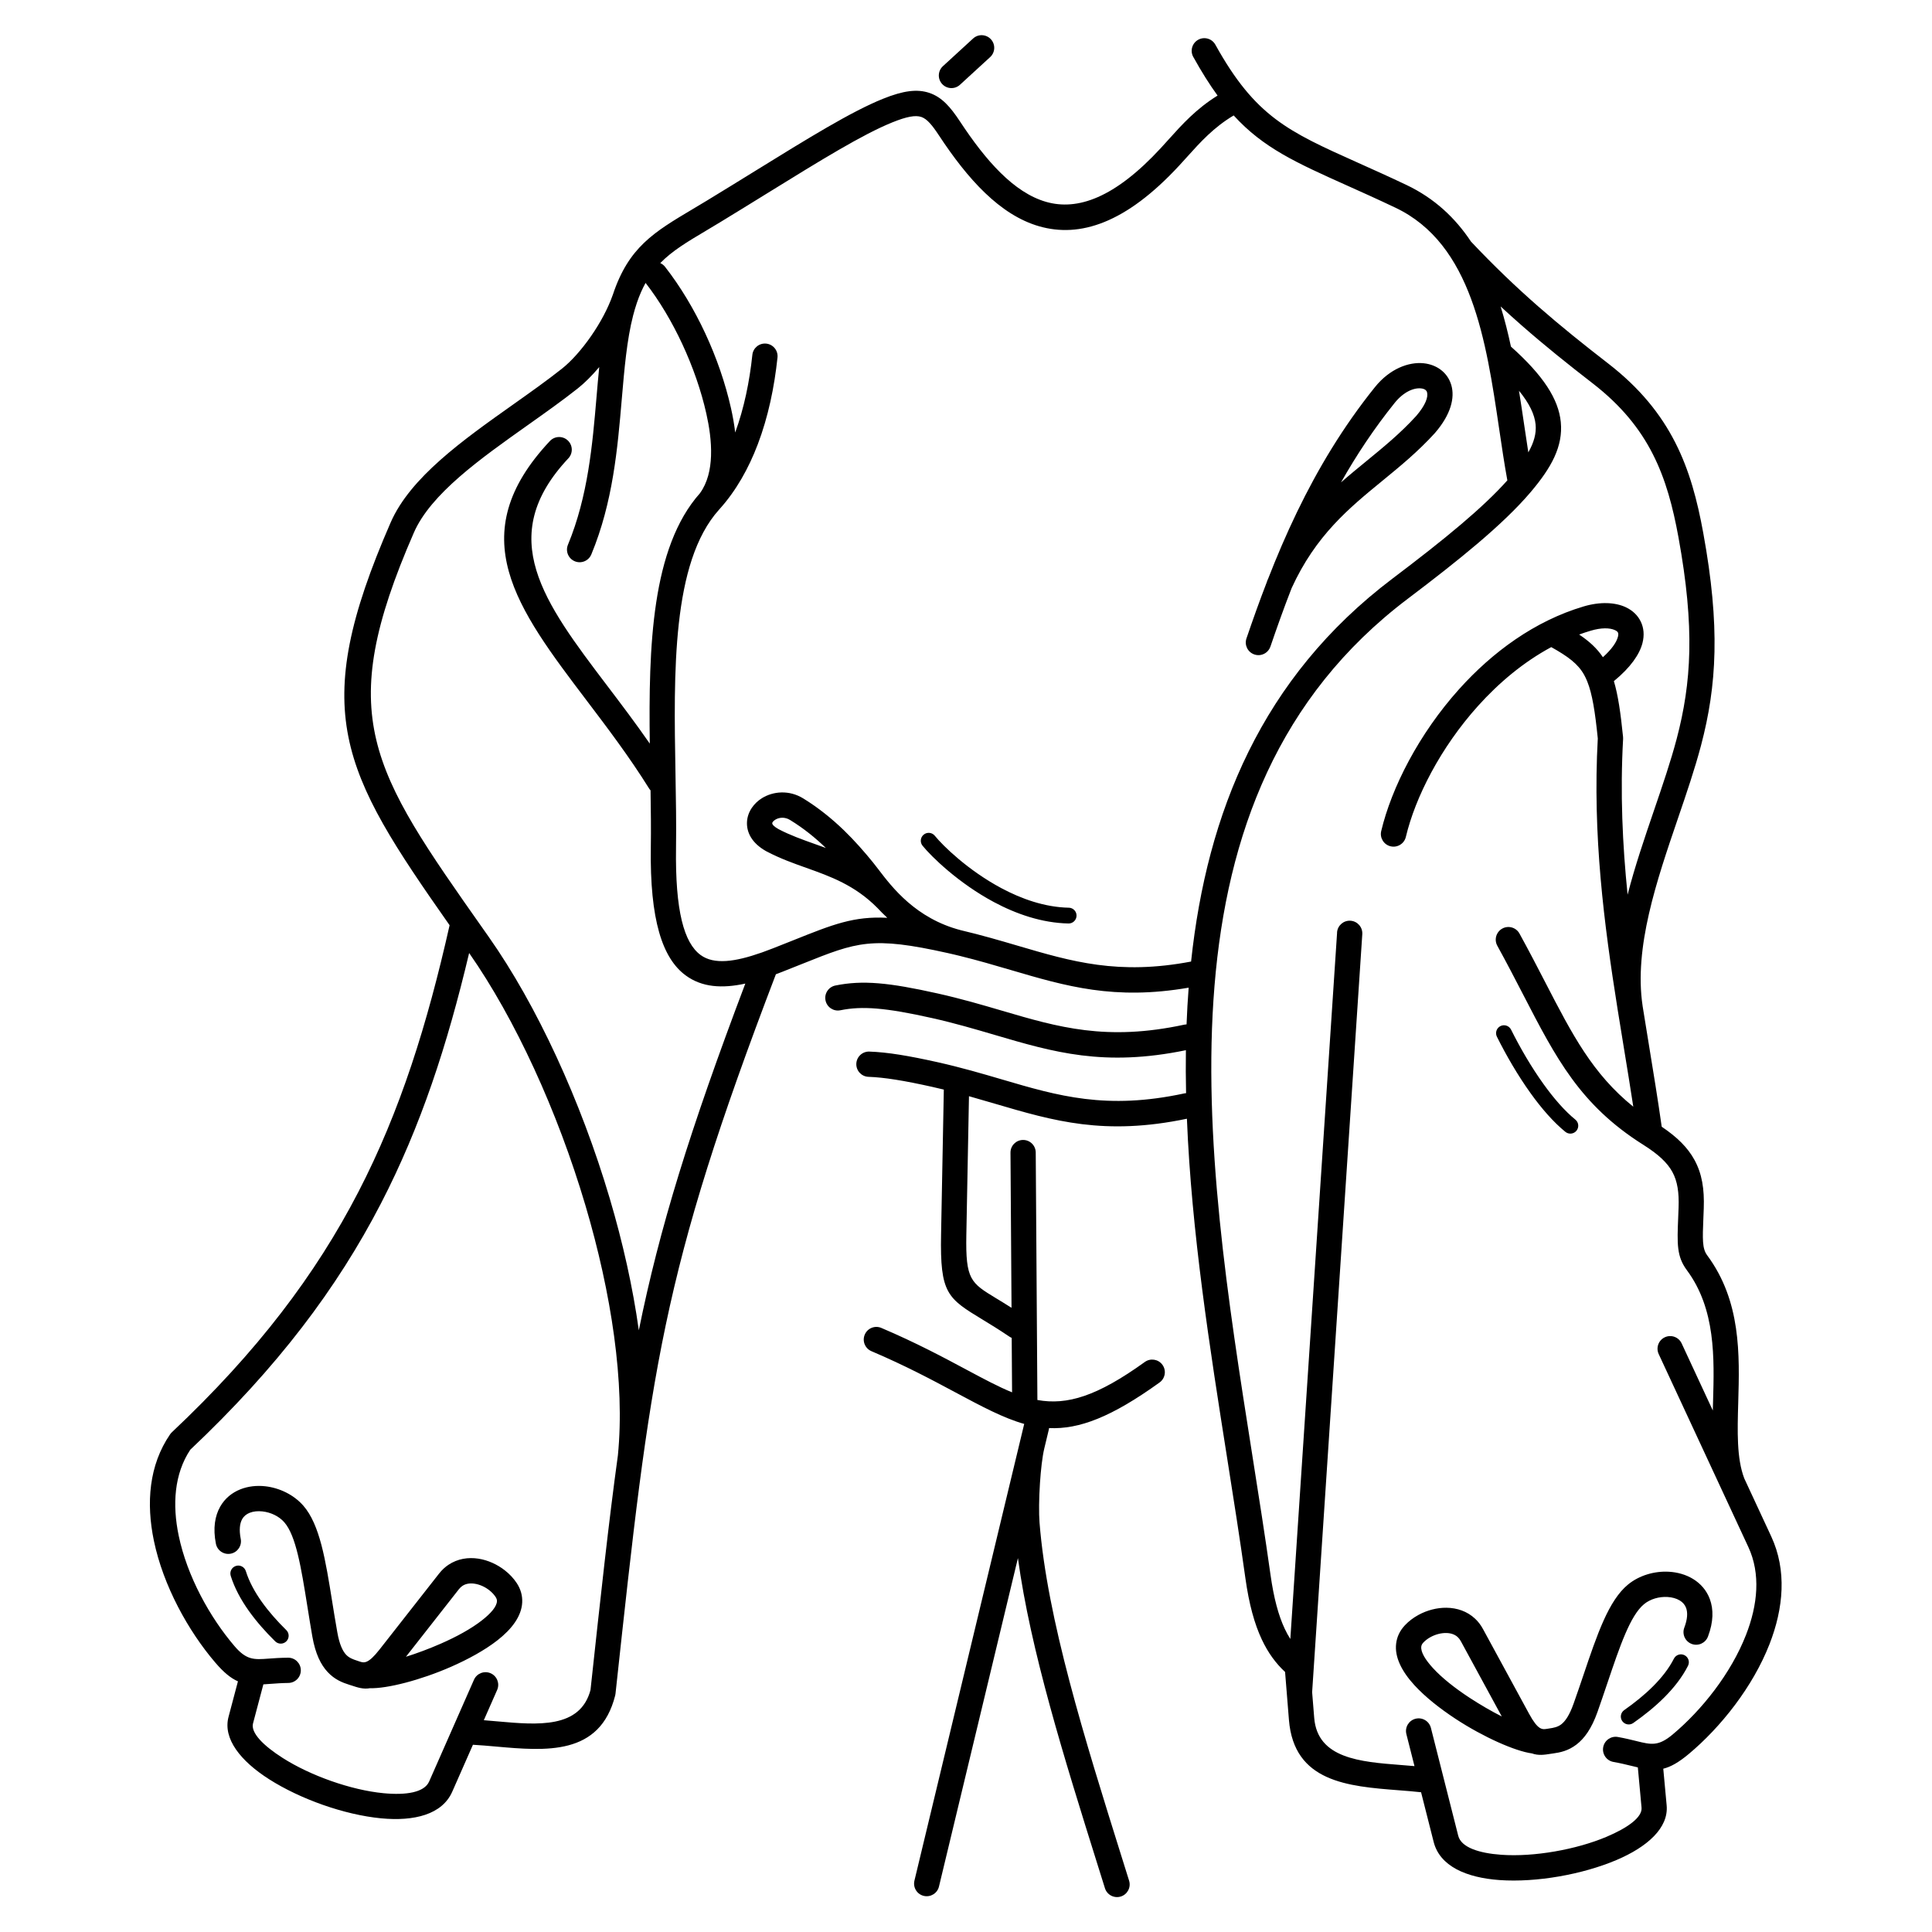 <?xml version="1.0" encoding="UTF-8"?>
<!-- Uploaded to: ICON Repo, www.svgrepo.com, Generator: ICON Repo Mixer Tools -->
<svg fill="#000000" width="800px" height="800px" version="1.1" viewBox="144 144 512 512" xmlns="http://www.w3.org/2000/svg">
 <path d="m460.23 159.09c-0.898-1.617-0.316-3.652 1.301-4.551 1.617-0.898 3.652-0.316 4.551 1.301 10.582 19.082 19.293 22.992 37.695 31.246 3.922 1.758 8.258 3.703 12.875 5.894 7.496 3.555 13.012 8.773 17.172 15.039 6.16 6.531 11.996 12.086 17.852 17.215 5.988 5.246 12.039 10.086 18.496 15.086 8.457 6.543 13.984 13.48 17.801 20.984 3.769 7.41 5.836 15.32 7.406 23.93 2.273 12.449 3.164 22.543 2.973 31.5-0.191 9.051-1.477 16.895-3.551 24.77-1.648 6.258-3.867 12.758-6.144 19.422-5.652 16.547-11.668 34.152-9.352 49.633 0.008 0.043 0.012 0.086 0.016 0.129 0.539 3.383 1.086 6.734 1.633 10.066 1.211 7.406 2.406 14.691 3.418 21.844 4.133 2.777 6.906 5.539 8.688 8.809 1.992 3.648 2.637 7.691 2.453 12.844-0.039 1.039-0.07 1.852-0.102 2.613-0.223 5.461-0.324 8.004 0.988 9.773 9.023 12.176 8.617 26.301 8.25 39.082-0.219 7.633-0.426 14.746 1.59 20.055l7.156 15.402c4.172 8.98 3.262 19.016-0.453 28.531-4.434 11.359-12.941 22.043-21.391 29.109-2.699 2.258-4.797 3.426-6.766 3.914l0.895 9.711c0.551 5.965-5.109 11.016-13.328 14.5-4.504 1.91-9.812 3.406-15.184 4.336-5.394 0.934-10.906 1.309-15.785 0.961-8.836-0.629-15.824-3.695-17.449-10.109l-3.336-13.164h-0.016c-1.84-0.207-3.879-0.367-5.938-0.527-13.41-1.043-27.734-2.16-29.062-18.641l-1.023-12.711c-2.414-2.242-4.477-4.996-6.18-8.629-1.926-4.106-3.371-9.312-4.332-16.188-1.477-10.559-3.133-21.043-4.824-31.754-4.609-29.191-9.465-60-10.68-90.039-21.844 4.559-35.273 0.609-50.879-3.981-2.238-0.66-4.523-1.328-6.875-1.988l-0.699 36.762c-0.227 11.863 1.164 12.707 7.902 16.797 1.211 0.734 2.566 1.559 4.074 2.519l-0.277-41.125c-0.008-1.848 1.484-3.352 3.332-3.359 1.848-0.008 3.352 1.484 3.359 3.332l0.441 65.582c7.875 1.426 15.828-0.973 28.473-10.078 1.5-1.078 3.59-0.738 4.672 0.762 1.078 1.5 0.738 3.59-0.762 4.672-12.723 9.16-21.312 12.457-29.289 12.09-0.016 0.137-0.039 0.273-0.07 0.41l-1.203 5.012c-0.52 2.184-0.906 5.621-1.141 9.156-0.262 4.004-0.309 8.043-0.113 10.488 2.031 25.574 11.922 57.164 21.816 88.75 0.641 2.043 1.277 4.086 1.918 6.125 0.551 1.77-0.438 3.648-2.203 4.199-1.77 0.551-3.648-0.438-4.199-2.203-0.637-2.039-1.277-4.082-1.918-6.125-8.91-28.445-17.816-56.895-21.141-81.355l-20.922 87.035c-0.426 1.797-2.231 2.906-4.027 2.481s-2.906-2.231-2.481-4.027l27.902-116.08 0.004-0.016v-0.004l1.188-4.949c-5.535-1.562-11.246-4.621-18.344-8.418-6.008-3.215-13.094-7.008-22.141-10.859-1.703-0.723-2.496-2.691-1.77-4.394 0.723-1.703 2.691-2.496 4.394-1.77 9.219 3.922 16.492 7.816 22.664 11.121 4.5 2.406 8.359 4.473 11.98 5.949l-0.098-14.438c-0.219-0.086-0.434-0.199-0.637-0.34-2.731-1.852-5.027-3.246-6.953-4.418-9.469-5.75-11.426-6.938-11.129-22.621l0.73-38.414c-1.023-0.25-2.062-0.496-3.117-0.73-3.707-0.828-6.883-1.461-9.688-1.902-2.719-0.43-5.051-0.676-7.144-0.75-1.848-0.059-3.297-1.602-3.242-3.449 0.059-1.848 1.602-3.297 3.449-3.242 2.391 0.082 4.996 0.355 7.984 0.828 2.902 0.461 6.211 1.117 10.082 1.98 6.34 1.418 11.844 3.035 17.098 4.578 14.891 4.379 27.684 8.141 48.328 3.695 0.148-0.031 0.301-0.055 0.449-0.062-0.082-3.812-0.102-7.609-0.047-11.387-21.691 4.473-35.078 0.535-50.617-4.035-5.215-1.535-10.684-3.141-16.652-4.477-6.144-1.375-10.805-2.195-14.707-2.516-3.727-0.305-6.688-0.141-9.594 0.449-1.812 0.363-3.574-0.812-3.938-2.625-0.363-1.812 0.812-3.574 2.625-3.938 3.566-0.723 7.102-0.934 11.43-0.578 4.148 0.34 9.094 1.215 15.625 2.676 6.34 1.418 11.844 3.035 17.098 4.578 14.891 4.379 27.684 8.141 48.328 3.695 0.195-0.043 0.387-0.066 0.578-0.07 0.125-3.262 0.309-6.504 0.555-9.727-19.691 3.387-32.461-0.363-47.16-4.688-4.273-1.258-8.715-2.562-13.465-3.727-0.492-0.109-0.977-0.227-1.453-0.352-0.574-0.137-1.152-0.27-1.734-0.398-20.184-4.508-23.996-2.981-38.508 2.824-1.801 0.723-3.742 1.5-5.359 2.133-0.574 0.227-1.145 0.441-1.707 0.652-30.5 79.816-33.203 104.75-42.465 190.29l-0.039 0.363c-0.016 0.156-0.043 0.309-0.082 0.457h0.004c-4.043 16.023-18.344 14.742-31.73 13.547-1.965-0.176-3.91-0.348-5.941-0.461l-0.035-0.004-5.481 12.438c-2.664 6.043-10.059 7.902-18.875 7.055-4.879-0.469-10.254-1.754-15.414-3.566-5.152-1.812-10.145-4.176-14.262-6.801-7.527-4.801-12.27-10.723-10.738-16.508l2.496-9.426c-1.859-0.809-3.731-2.312-6.016-4.984-7.16-8.375-13.773-20.324-16.258-32.262-2.082-10-1.316-20.047 4.289-28.207 0.133-0.195 0.293-0.383 0.473-0.551 22.629-21.312 38.121-41.828 49.43-63.695 11.137-21.527 18.258-44.414 24.172-70.676-28.801-41.039-37.516-56.535-15.625-106.72 5.227-11.984 19.141-21.84 32.48-31.289 4.504-3.191 8.941-6.332 12.93-9.492 2.465-1.953 5.262-5.082 7.781-8.73 2.34-3.387 4.398-7.176 5.688-10.84 0.008-0.02 0.016-0.039 0.023-0.059 4.168-12.547 10.852-16.527 21.176-22.668 1.285-0.762 2.625-1.559 3.723-2.231 5.008-3.047 8.992-5.508 12.77-7.844 14.078-8.699 25.473-15.738 33.871-19.129 5.398-2.18 9.109-2.668 12.344-1.566 3.293 1.125 5.527 3.66 8.102 7.566 6.805 10.336 14.254 18.852 22.828 21.305 8.305 2.379 18.172-1.027 30.387-14.258 0.578-0.625 1.293-1.422 2.012-2.219 3.648-4.055 7.359-8.176 13.031-11.695-2.125-2.914-4.242-6.285-6.445-10.254zm-61.832 7.379c-1.363 1.246-3.477 1.152-4.723-0.211-1.246-1.363-1.152-3.477 0.211-4.723l7.996-7.332c1.363-1.246 3.477-1.152 4.723 0.211s1.152 3.477-0.211 4.723zm28.844 218.08c1.156 0.023 2.074 0.977 2.051 2.133s-0.977 2.074-2.133 2.051c-7.094-0.145-13.887-2.531-19.785-5.684-9.367-5.012-16.535-12.02-18.887-14.922-0.73-0.898-0.594-2.215 0.305-2.945 0.898-0.73 2.215-0.594 2.945 0.305 2.172 2.68 8.828 9.176 17.609 13.871 5.391 2.883 11.555 5.062 17.898 5.195zm-48.094 2.684c-0.945-0.875-1.816-1.754-2.625-2.621-5.973-6.035-12.48-8.352-18.836-10.617-3.508-1.25-6.969-2.484-10.48-4.336-0.078-0.035-0.152-0.074-0.227-0.117-3.75-2.125-5.156-4.973-5.019-7.711 0.066-1.355 0.527-2.629 1.285-3.75 0.699-1.027 1.629-1.91 2.711-2.578 2.91-1.789 7.129-2.234 10.91 0.086 1.996 1.227 3.898 2.57 5.715 4.008 1.812 1.434 3.488 2.918 5.059 4.434 1.379 1.336 2.727 2.75 4.047 4.219 1.309 1.461 2.531 2.906 3.695 4.34 0.512 0.633 0.957 1.215 1.449 1.863 3.59 4.707 9.883 12.953 21.773 16.055 5.527 1.305 10.438 2.746 15.141 4.129 14.301 4.207 26.664 7.84 45.902 4.184 4.207-39.383 18.664-75.238 53.352-101.47 6.66-5.035 12.863-9.859 18.238-14.426 4.797-4.074 8.957-7.957 12.223-11.625-0.812-4.445-1.492-9.059-2.188-13.766-3.434-23.242-7.227-48.887-27.48-58.496-4.863-2.309-9-4.164-12.742-5.84-13.574-6.09-22.246-9.98-30.113-18.605-5.285 3.141-8.824 7.07-12.305 10.938-0.637 0.707-1.273 1.414-2.066 2.273-14.266 15.453-26.441 19.242-37.156 16.172-10.445-2.992-18.988-12.559-26.578-24.086-1.766-2.684-3.137-4.367-4.664-4.891-1.586-0.539-3.906-0.098-7.699 1.434-7.894 3.188-19.059 10.086-32.848 18.605-4.305 2.66-8.852 5.469-12.797 7.867-1.516 0.922-2.684 1.617-3.801 2.281-4.918 2.926-8.891 5.289-12.047 8.535 0.484 0.215 0.93 0.551 1.277 1 4.086 5.238 7.688 11.277 10.625 17.578 3.016 6.469 5.363 13.297 6.84 19.883 0.441 1.965 0.848 4.148 1.113 6.438 2.367-6.473 3.809-13.547 4.547-20.566 0.188-1.84 1.832-3.18 3.672-2.992 1.84 0.188 3.18 1.832 2.992 3.672-0.82 7.836-2.469 15.758-5.219 22.996-2.43 6.398-5.731 12.281-10.09 17.137-0.062 0.078-0.133 0.156-0.203 0.227-12.516 13.961-12 43.055-11.523 69.891 0.121 6.758 0.238 13.379 0.145 19.637-0.246 16.793 2.121 25.246 6.516 28.469 3.57 2.617 9.141 1.812 16.09-0.625 0.109-0.043 0.219-0.082 0.332-0.117 0.914-0.324 1.848-0.676 2.805-1.051 2.246-0.879 3.836-1.516 5.309-2.106 10.609-4.246 16.043-6.418 24.941-5.965zm-16.277-18.5c-1.426-1.375-2.898-2.68-4.434-3.891-1.562-1.238-3.242-2.418-5.059-3.535-1.387-0.852-2.887-0.711-3.906-0.086-0.312 0.191-0.551 0.402-0.691 0.609-0.078 0.117-0.125 0.223-0.129 0.312-0.016 0.363 0.445 0.898 1.637 1.57l0.043 0.023c3 1.582 6.273 2.75 9.586 3.93 0.98 0.348 1.965 0.699 2.949 1.062zm-33.375-94.031c2.019-2.773 2.809-6.293 2.934-9.887 0.137-3.902-0.5-7.879-1.242-11.188-1.352-6.039-3.551-12.391-6.394-18.492-2.731-5.859-6.027-11.418-9.711-16.164-0.859 1.551-1.629 3.293-2.309 5.297-0.012 0.035-0.023 0.07-0.035 0.105v0.004c-0.344 1.02-0.664 2.106-0.965 3.269-1.652 6.418-2.305 14.043-3 22.152-1.113 13.043-2.332 27.297-8.07 41.137-0.711 1.711-2.672 2.519-4.383 1.809-1.711-0.711-2.519-2.672-1.809-4.383 5.324-12.852 6.5-26.566 7.57-39.117 0.23-2.711 0.457-5.367 0.723-7.965-1.91 2.262-3.871 4.215-5.715 5.676-4.055 3.211-8.602 6.43-13.219 9.703-12.582 8.914-25.703 18.207-30.195 28.508-21.254 48.727-11.461 62.641 18.5 105.21l1.355 1.926c12.723 18.082 24.371 43.359 32.047 69.266 3.469 11.711 6.129 23.57 7.715 34.977 5.484-27.055 13.469-52.906 28.223-91.883-6.164 1.344-11.477 1.008-15.801-2.164-6.176-4.531-9.527-14.691-9.242-33.953 0.07-4.816 0.016-9.891-0.07-15.09-0.152-0.16-0.293-0.34-0.414-0.539-5.203-8.344-11-15.992-16.43-23.156-18.691-24.656-33.281-43.902-9.824-68.887 1.27-1.348 3.387-1.414 4.738-0.145 1.348 1.27 1.414 3.387 0.145 4.738-19.578 20.852-6.481 38.129 10.297 60.254 3.684 4.859 7.535 9.938 11.285 15.344-0.336-25.656 0.441-51.934 13.305-66.363zm-124.35 286.91c-0.344-1.105 0.273-2.281 1.379-2.625 1.105-0.344 2.281 0.273 2.625 1.379 0.867 2.777 2.359 5.504 4.207 8.109 1.895 2.668 4.16 5.199 6.516 7.519 0.824 0.809 0.836 2.137 0.023 2.961-0.809 0.824-2.137 0.836-2.961 0.023-2.516-2.477-4.941-5.191-6.992-8.074-2.094-2.945-3.793-6.066-4.801-9.289zm2.652-9.809c0.355 1.82-0.832 3.582-2.648 3.938-1.82 0.355-3.582-0.832-3.938-2.648-0.809-4.102-0.254-7.363 1.152-9.832 1.25-2.191 3.129-3.691 5.324-4.57 2.039-0.812 4.328-1.066 6.594-0.816 3.742 0.414 7.551 2.219 10.105 5.144 4.379 5.016 5.879 14.367 7.672 25.562 0.367 2.293 0.75 4.68 1.328 7.961 0.562 3.195 1.391 4.965 2.332 5.973 0.789 0.848 1.875 1.246 2.93 1.582 0.285 0.09 0.156 0.059 0.609 0.207 1.184 0.395 2.25 0.754 5.301-3.137l15.797-20.148c0.758-0.965 1.605-1.742 2.516-2.348 2.41-1.598 5.195-2.027 7.914-1.609 2.516 0.387 4.996 1.52 7.016 3.106 1.227 0.961 2.297 2.094 3.117 3.328 1.098 1.656 1.555 3.387 1.473 5.156-0.172 3.644-2.727 7.051-6.574 10.055-3.352 2.617-7.762 5.027-12.316 7.023-8.094 3.547-16.988 5.805-21.43 5.656-1.773 0.332-3.324-0.188-4.941-0.73-0.086-0.027 0.156 0.055-0.504-0.156-1.91-0.605-3.914-1.375-5.816-3.418-1.75-1.883-3.219-4.738-4.035-9.387-0.391-2.211-0.867-5.195-1.328-8.066-1.629-10.156-2.988-18.641-6.098-22.203-1.426-1.633-3.613-2.648-5.801-2.887-1.227-0.137-2.41-0.023-3.391 0.371-0.824 0.328-1.52 0.875-1.965 1.656-0.648 1.137-0.863 2.852-0.395 5.242zm57.832 13.332-14.055 17.926c2.863-0.895 6.078-2.086 9.25-3.477 4.094-1.793 8.004-3.914 10.871-6.156 2.371-1.852 3.934-3.637 4.004-5.094 0.016-0.352-0.098-0.734-0.371-1.141-0.43-0.645-0.992-1.242-1.645-1.754-1.141-0.895-2.516-1.527-3.894-1.738-1.176-0.18-2.32-0.039-3.219 0.559-0.344 0.227-0.66 0.52-0.941 0.879zm6.582 34.738c1.191 0.094 2.434 0.203 3.68 0.316 10.578 0.945 21.867 1.953 24.598-8.328l0.008-0.086c2.688-24.836 4.832-44.602 7.25-62.086 1.902-19.191-1.707-42.957-8.602-66.238-7.414-25.027-18.605-49.402-30.82-66.891-5.777 24.367-12.809 45.945-23.383 66.391-11.609 22.445-27.449 43.469-50.516 65.242-4.269 6.434-4.781 14.562-3.07 22.777 2.246 10.789 8.266 21.641 14.789 29.27 3.199 3.742 5.164 3.598 9.043 3.312 1.402-0.105 3.004-0.223 5.16-0.242 1.848-0.016 3.359 1.473 3.371 3.32 0.016 1.848-1.473 3.359-3.32 3.371-1.672 0.016-3.305 0.137-4.738 0.242-0.656 0.047-1.277 0.094-1.867 0.129l-2.738 10.34c-0.66 2.488 2.731 5.898 7.852 9.16 3.668 2.34 8.176 4.465 12.871 6.117 4.691 1.648 9.52 2.812 13.84 3.227 6.008 0.578 10.828-0.191 12.105-3.09l11.883-26.973c0.746-1.695 2.727-2.465 4.422-1.719s2.465 2.727 1.719 4.422l-3.531 8.016zm208.46-284.53c-0.594 1.754-2.496 2.695-4.25 2.098-1.754-0.594-2.695-2.496-2.098-4.25 1.664-4.883 3.426-9.836 5.352-14.82 0.047-0.191 0.113-0.379 0.195-0.562l0.176-0.387c2.301-5.902 4.832-11.848 7.695-17.77 5.461-11.297 12.113-22.477 20.645-33.078 3.91-4.859 8.941-6.715 12.895-6.305 1.715 0.18 3.266 0.766 4.523 1.715 1.344 1.012 2.336 2.41 2.824 4.141 0.922 3.258-0.078 7.664-4.312 12.57l-0.055 0.062 0.004 0.004c-4.5 4.941-9.219 8.805-13.938 12.668-8.824 7.227-17.645 14.449-24.039 28.441-2.027 5.199-3.875 10.375-5.613 15.477zm32.934-64.574c-5.477 6.805-10.152 13.875-14.223 21.07 2.211-1.941 4.449-3.773 6.691-5.609 4.547-3.723 9.094-7.445 13.227-11.988h0.004c2.496-2.914 3.227-5.035 2.867-6.312-0.07-0.25-0.215-0.449-0.41-0.598-0.285-0.215-0.684-0.352-1.164-0.402-1.973-0.207-4.656 0.938-6.992 3.836zm-15.277 140.37c0.117-1.848 1.707-3.25 3.555-3.137 1.848 0.117 3.25 1.707 3.137 3.555l-13.293 200.89 0.551 6.816c0.867 10.758 12.23 11.645 22.871 12.473 1.238 0.098 2.469 0.191 3.703 0.305l-2.152-8.492c-0.449-1.797 0.645-3.617 2.441-4.066 1.797-0.449 3.617 0.645 4.066 2.441l7.238 28.57c0.773 3.059 5.398 4.613 11.414 5.043 4.336 0.309 9.293-0.035 14.188-0.883 4.918-0.852 9.715-2.199 13.715-3.891 5.59-2.367 9.5-5.164 9.262-7.727l-0.984-10.656c-0.578-0.133-1.184-0.281-1.824-0.438l-0.012-0.004v0.004c-1.277-0.312-2.731-0.672-4.629-1.008-1.824-0.324-3.043-2.07-2.715-3.898 0.324-1.824 2.07-3.043 3.898-2.715 1.867 0.332 3.562 0.75 5.051 1.113v0.004c3.766 0.922 5.672 1.387 9.453-1.773 7.703-6.441 15.441-16.141 19.449-26.41 3.098-7.934 3.922-16.156 0.613-23.285l-7.156-15.402c-0.047-0.09-0.09-0.18-0.129-0.277l-16.473-35.457c-0.773-1.68-0.043-3.672 1.641-4.449 1.68-0.773 3.672-0.043 4.449 1.641l8.254 17.77c0.02-0.754 0.043-1.512 0.062-2.273 0.336-11.684 0.707-24.594-6.938-34.91-2.719-3.672-2.586-6.961-2.297-14.027 0.035-0.855 0.07-1.77 0.102-2.586 0.141-3.949-0.289-6.93-1.637-9.406-1.363-2.5-3.781-4.719-7.606-7.141-0.07-0.043-0.145-0.086-0.211-0.133-16.641-10.523-23-22.832-31.754-39.777-2.062-3.988-4.262-8.246-6.832-12.914-0.891-1.621-0.297-3.66 1.324-4.551 1.621-0.891 3.66-0.297 4.551 1.324 2.527 4.59 4.789 8.969 6.91 13.07 7.051 13.645 12.457 24.109 23.25 32.812-0.781-5.113-1.621-10.262-2.477-15.473-0.547-3.332-1.094-6.691-1.637-10.078-0.016-0.074-0.027-0.145-0.039-0.223-0.016-0.09-0.027-0.184-0.039-0.273-3.547-22.312-6.629-45.852-5.215-71.543-0.723-7.148-1.465-11.793-2.781-15.078-0.012-0.027-0.023-0.051-0.031-0.078-0.238-0.586-0.496-1.129-0.773-1.637-1.637-2.973-4.309-4.93-8.746-7.41-7.336 3.949-13.875 9.434-19.426 15.609-9.891 11.004-16.594 24.121-19.109 34.688-0.426 1.805-2.238 2.922-4.039 2.492-1.805-0.426-2.922-2.238-2.492-4.039 2.742-11.523 9.996-25.762 20.66-37.625 8.816-9.805 20.004-18.047 32.984-21.902 4.398-1.309 8.402-1.105 11.215 0.227 1.781 0.848 3.137 2.133 3.934 3.805 0.793 1.656 0.984 3.578 0.438 5.688-0.766 2.957-3.117 6.426-7.57 10.07 1.098 3.691 1.785 8.375 2.43 14.797 0.016 0.172 0.02 0.344 0.012 0.512-0.805 14.34-0.16 28.055 1.191 41.281 1.938-7.519 4.5-15.027 6.996-22.336 2.246-6.578 4.438-12.992 6.016-18.977 1.953-7.418 3.16-14.77 3.34-23.195 0.18-8.523-0.68-18.195-2.871-30.188-1.457-7.988-3.359-15.301-6.805-22.066-3.398-6.676-8.336-12.863-15.914-18.727-6.535-5.059-12.68-9.973-18.812-15.348-1.867-1.637-3.731-3.312-5.602-5.043 1.07 3.453 1.961 7.016 2.734 10.637 8.629 7.699 12.613 13.945 13.211 19.992 0.633 6.445-2.488 12.078-7.934 18.512-0.043 0.055-0.086 0.105-0.133 0.156-3.656 4.293-8.426 8.805-13.973 13.52-5.527 4.695-11.809 9.586-18.527 14.664-68.793 52.012-53.996 145.76-41.207 226.79 1.742 11.031 3.445 21.836 4.848 31.855 0.867 6.199 2.121 10.781 3.754 14.273 0.465 0.996 0.965 1.902 1.5 2.734l12.391-187.21zm89.27 192.43c0.52-1.031 1.781-1.449 2.812-0.926 1.031 0.52 1.449 1.781 0.926 2.812-1.531 3.016-3.723 5.809-6.273 8.363-2.492 2.496-5.34 4.773-8.242 6.805-0.945 0.66-2.25 0.43-2.91-0.516-0.66-0.945-0.43-2.25 0.516-2.91 2.703-1.891 5.352-4.008 7.668-6.328 2.258-2.266 4.188-4.707 5.5-7.297zm9.027-5.863c-0.652 1.73-2.586 2.606-4.316 1.953-1.73-0.652-2.606-2.586-1.953-4.316 0.859-2.269 0.93-3.992 0.477-5.227-0.312-0.848-0.91-1.504-1.672-1.969-0.906-0.551-2.043-0.859-3.262-0.93-2.191-0.125-4.519 0.516-6.199 1.891-3.672 3.008-6.418 11.137-9.707 20.871-0.891 2.633-1.816 5.371-2.652 7.734-1.582 4.453-3.5 7.023-5.543 8.594-2.199 1.691-4.309 2.117-6.305 2.394l-0.527 0.074c-1.684 0.266-3.293 0.516-4.988-0.102-4.406-0.586-12.809-4.293-20.199-9.133-4.137-2.711-8.082-5.816-10.969-8.973-3.297-3.609-5.258-7.387-4.82-10.996 0.211-1.758 0.953-3.394 2.324-4.856 1.008-1.078 2.246-2.012 3.609-2.754 2.25-1.223 4.879-1.926 7.422-1.891 2.769 0.039 5.457 0.922 7.566 2.898 0.797 0.746 1.5 1.645 2.082 2.719l12.234 22.492c2.367 4.352 3.481 4.176 4.719 3.984 0.363-0.059 0.543-0.09 0.633-0.102 1.09-0.152 2.223-0.367 3.152-1.082 1.094-0.84 2.203-2.441 3.285-5.496 1.027-2.891 1.844-5.309 2.629-7.629 3.633-10.75 6.668-19.734 11.805-23.941 3-2.457 7.055-3.602 10.816-3.387 2.289 0.129 4.512 0.758 6.387 1.898 2.016 1.227 3.613 3.016 4.481 5.383 0.977 2.664 0.98 5.977-0.504 9.898zm-54.641 21.18-10.875-19.996c-0.223-0.41-0.492-0.754-0.797-1.039-0.789-0.738-1.883-1.07-3.051-1.086-1.395-0.02-2.863 0.379-4.141 1.074-0.734 0.398-1.395 0.898-1.93 1.465-0.324 0.348-0.496 0.699-0.539 1.051-0.176 1.461 1.062 3.481 3.09 5.699 2.438 2.668 5.949 5.41 9.707 7.871 2.894 1.895 5.859 3.602 8.531 4.957zm26.805-280.72c2.356-2.129 3.598-3.953 3.977-5.41 0.129-0.504 0.125-0.879 0.008-1.121-0.109-0.23-0.375-0.445-0.762-0.629-1.406-0.668-3.695-0.684-6.465 0.141-1.031 0.305-2.047 0.645-3.055 1.012 2.68 1.797 4.699 3.637 6.297 6.012zm-28.098 100.57c-0.516-1.035-0.094-2.297 0.941-2.812 1.035-0.516 2.297-0.094 2.812 0.941 2.406 4.824 5.363 9.91 8.574 14.387 2.727 3.801 5.613 7.141 8.461 9.453 0.898 0.73 1.031 2.047 0.305 2.945-0.73 0.898-2.047 1.031-2.945 0.305-3.176-2.586-6.316-6.195-9.23-10.258-3.344-4.66-6.418-9.949-8.918-14.961zm5.856-171.18c0.484 3.016 0.926 6.023 1.367 8.996 0.367 2.481 0.73 4.934 1.105 7.332 1.453-2.57 2.164-4.977 1.93-7.383-0.262-2.68-1.645-5.578-4.398-8.941z"/>
</svg>